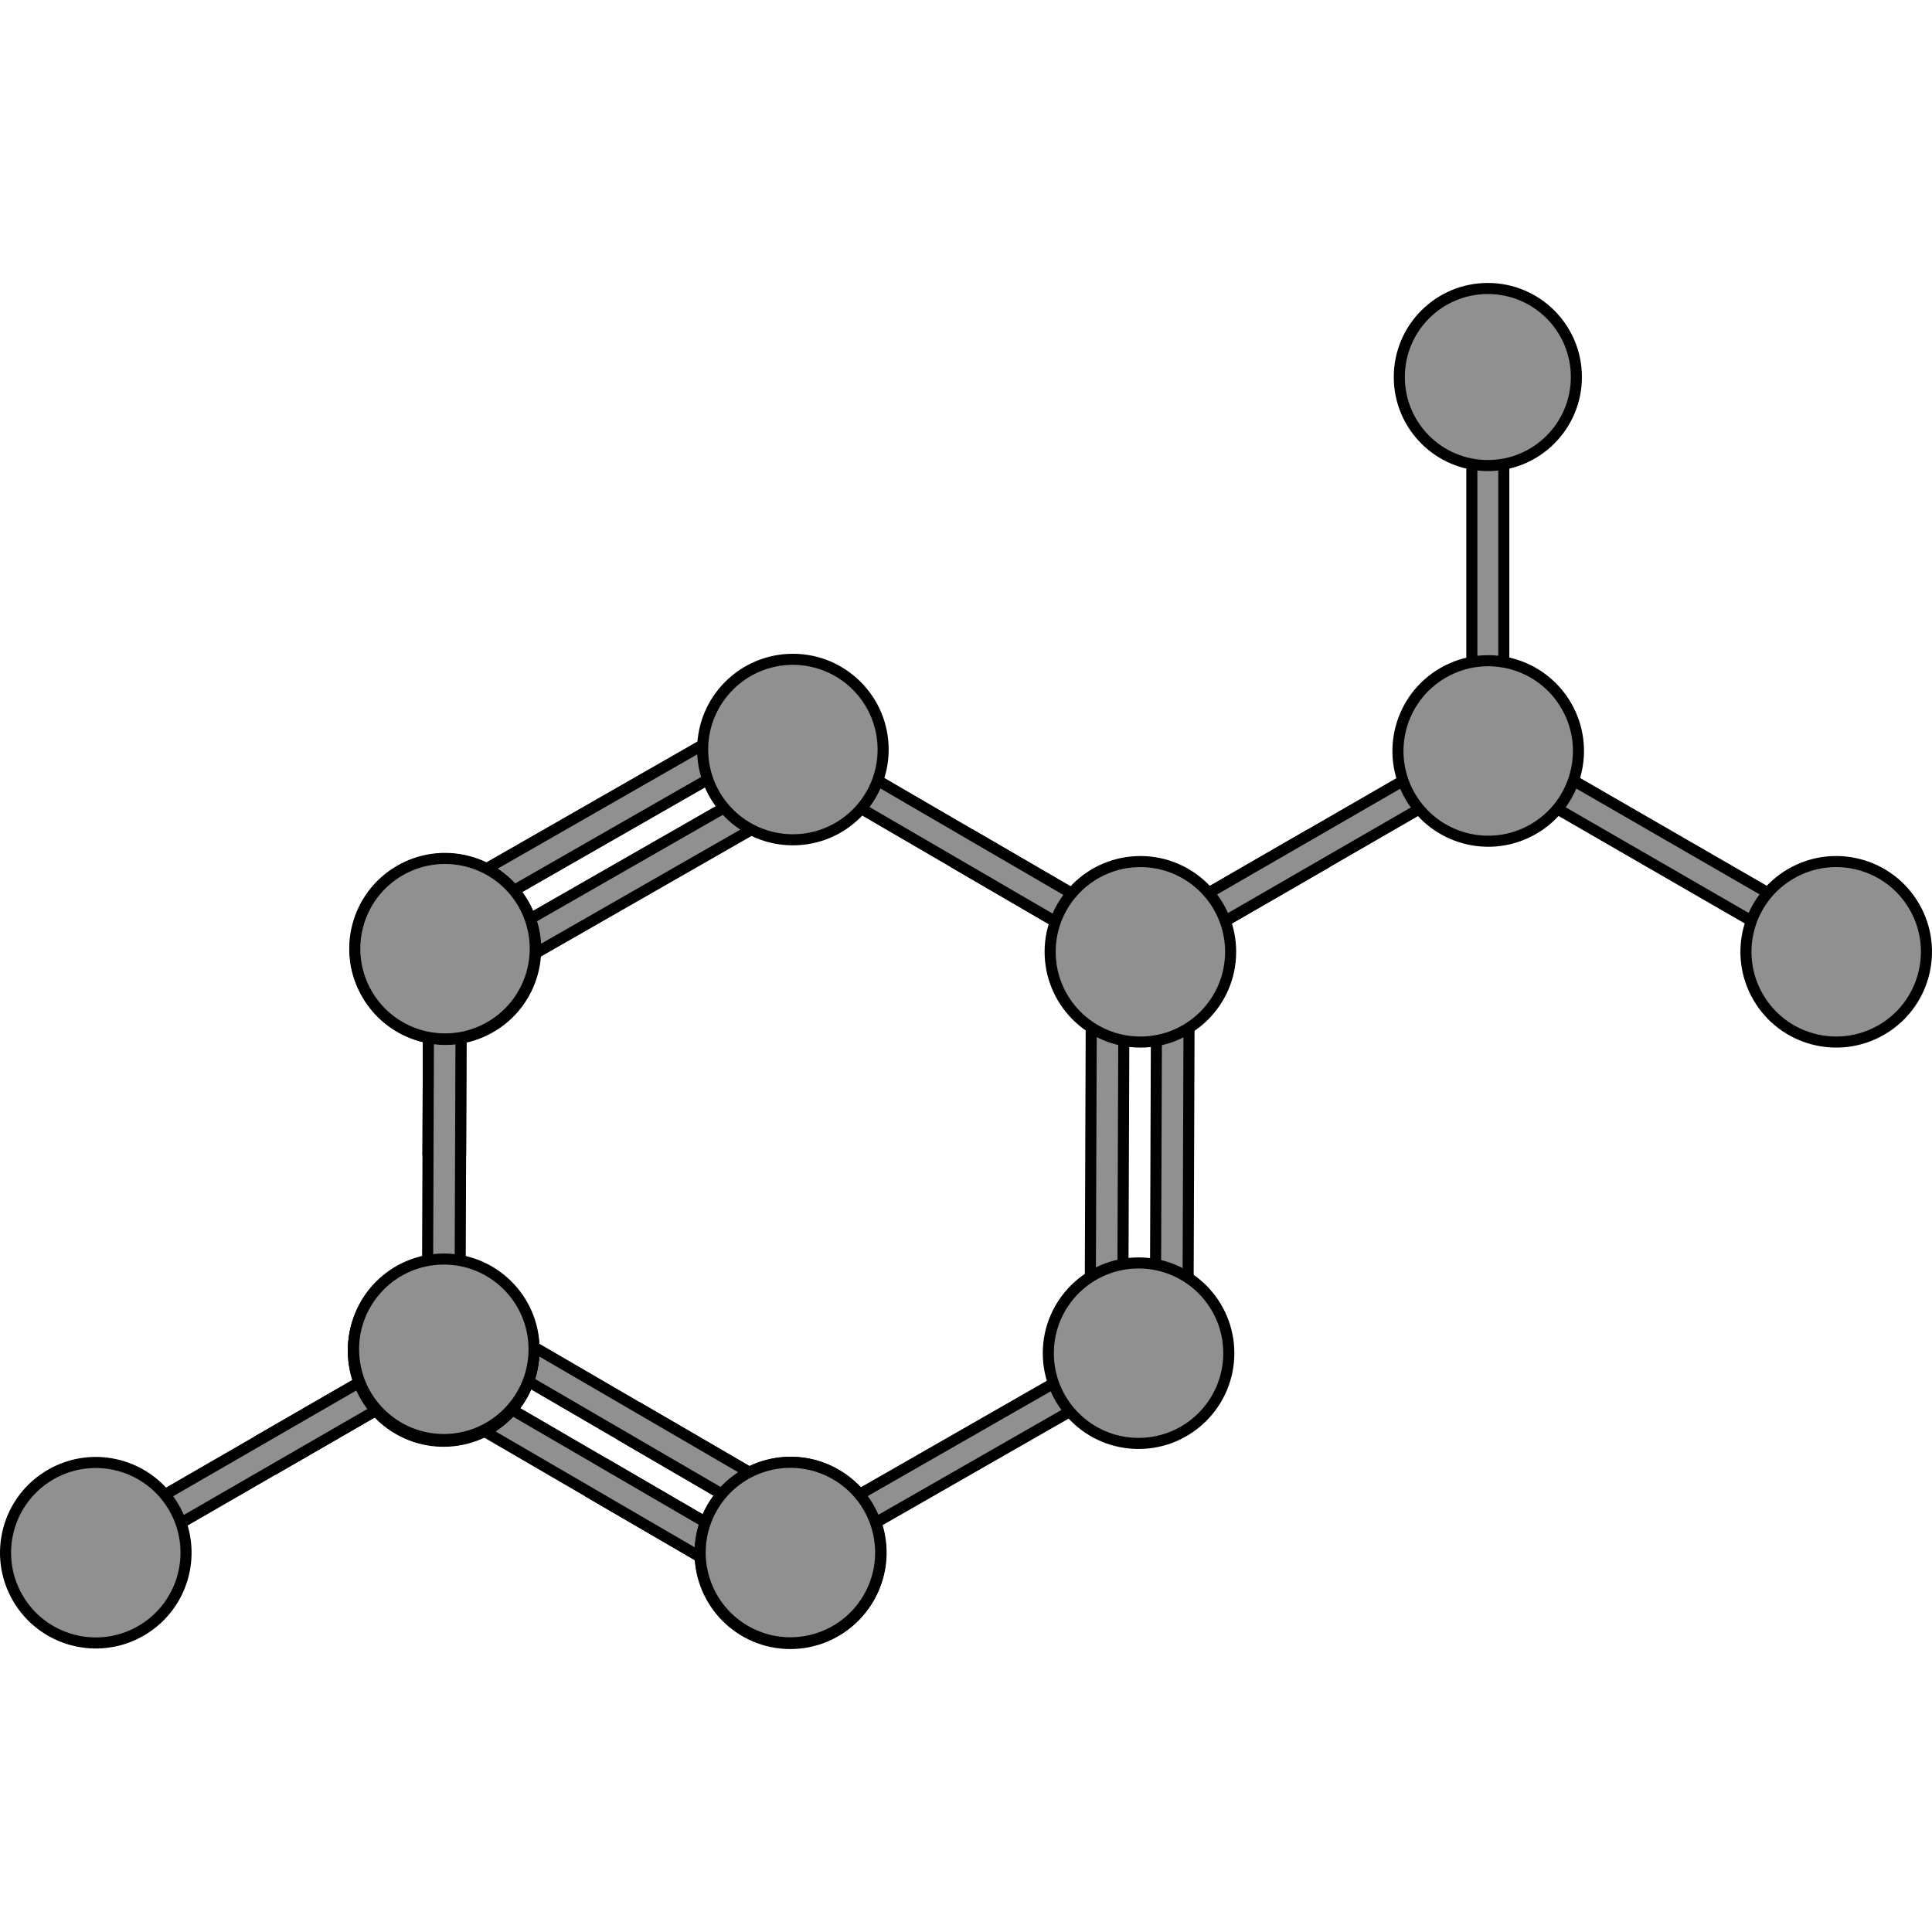 <?xml version="1.0" encoding="utf-8"?>
<!-- Created by: Science Figures, www.sciencefigures.org, Generator: Science Figures Editor -->
<svg version="1.1" id="Layer_1" xmlns="http://www.w3.org/2000/svg" xmlns:xlink="http://www.w3.org/1999/xlink" 
	 width="800px" height="800px" viewBox="0 0 349.129 246.864" enable-background="new 0 0 349.129 246.864"
	 xml:space="preserve">
<g>
	<g>
		<g>
			<polygon fill="#909090" stroke="#000000" stroke-width="2" stroke-miterlimit="10" points="50.24,213.956 47.296,208.855 
				76.138,192.204 80.161,193.283 79.083,197.305 			"/>
			<polygon fill="#909090" stroke="#000000" stroke-width="2" stroke-miterlimit="10" points="21.399,230.608 79.083,197.305 
				80.161,193.283 76.138,192.204 18.455,225.508 17.377,229.532 			"/>
		</g>
		<path fill="#909090" stroke="#000000" stroke-width="2" stroke-miterlimit="10" d="M3.188,237.611
			c4.504,7.8,14.477,10.472,22.279,5.968c7.797-4.502,10.471-14.477,5.967-22.275c-4.502-7.8-14.479-10.473-22.275-5.971
			C1.358,219.838-1.316,229.811,3.188,237.611z"/>
	</g>
	<g>
		<g>
			<g>
				
					<polygon fill="#909090" stroke="#000000" stroke-width="2" stroke-linecap="round" stroke-linejoin="round" stroke-miterlimit="10" points="
					271.751,19.887 271.751,85.234 268.863,88.127 265.974,85.234 265.974,19.887 268.863,16.998 				"/>
				
					<path fill="#909090" stroke="#000000" stroke-width="2" stroke-linecap="round" stroke-linejoin="round" stroke-miterlimit="10" d="
					M268.863,1c8.838,0,16.002,7.162,16.002,16.002c0,8.834-7.164,15.996-16.002,15.996c-8.836,0-15.998-7.162-15.998-15.996
					C252.865,8.162,260.027,1,268.863,1z"/>
			</g>
		</g>
		<g>
			<g>
				<polygon fill="#909090" stroke="#000000" stroke-width="2" stroke-miterlimit="10" points="236.002,100.077 238.945,105.177 
					210.103,121.829 206.08,120.75 207.158,116.728 				"/>
				<polygon fill="#909090" stroke="#000000" stroke-width="2" stroke-miterlimit="10" points="264.842,83.424 207.158,116.728 
					206.08,120.75 210.103,121.829 267.787,88.525 268.865,84.501 				"/>
			</g>
			<g>
				<polygon fill="#909090" stroke="#000000" stroke-width="2" stroke-miterlimit="10" points="330.774,116.727 273.091,83.424 
					269.067,84.501 270.146,88.524 327.829,121.829 331.853,120.749 				"/>
			</g>
			<path fill="#909090" stroke="#000000" stroke-width="2" stroke-miterlimit="10" d="M283.054,76.422
				c-4.504-7.8-14.477-10.472-22.279-5.968c-7.797,4.502-10.471,14.477-5.967,22.275c4.502,7.8,14.479,10.473,22.275,5.971
				C284.884,94.195,287.558,84.221,283.054,76.422z"/>
			<path fill="#909090" stroke="#000000" stroke-width="2" stroke-miterlimit="10" d="M317.695,129.021
				c-4.504-7.801-1.832-17.773,5.971-22.277c7.797-4.503,17.771-1.831,22.275,5.968c4.504,7.8,1.829,17.774-5.969,22.277
				C332.171,139.493,322.197,136.82,317.695,129.021z"/>
		</g>
	</g>
	<g>
		<g>
			<polygon fill="#909090" stroke="#000000" stroke-width="2" stroke-miterlimit="10" points="173.132,105.173 176.095,100.084 
				204.878,116.837 205.941,120.865 201.915,121.927 			"/>
			<polygon fill="#909090" stroke="#000000" stroke-width="2" stroke-miterlimit="10" points="144.349,88.42 201.915,121.927 
				205.941,120.865 204.878,116.837 147.312,83.331 143.284,84.395 			"/>
		</g>
		<polygon fill="#909090" stroke="#000000" stroke-width="2" stroke-miterlimit="10" points="112.974,208.691 115.937,203.601 
			144.722,220.354 145.786,224.381 141.757,225.445 		"/>
		<polygon fill="#909090" stroke="#000000" stroke-width="2" stroke-miterlimit="10" points="84.191,191.937 141.757,225.445 
			145.786,224.381 144.722,220.354 87.154,186.847 83.128,187.911 		"/>
		<polygon fill="#909090" stroke="#000000" stroke-width="2" stroke-miterlimit="10" points="107.045,218.872 110.008,213.783 
			138.792,230.535 139.857,234.563 135.828,235.626 		"/>
		<polygon fill="#909090" stroke="#000000" stroke-width="2" stroke-miterlimit="10" points="78.261,202.119 135.828,235.626 
			139.857,234.563 138.792,230.535 81.224,197.029 77.199,198.093 		"/>
		<g>
			<path fill="#909090" stroke="#000000" stroke-width="2" stroke-miterlimit="10" d="M142.878,213.247
				c-9.008-0.032-16.334,7.243-16.365,16.252c-0.033,9.004,7.242,16.332,16.248,16.365c9.006,0.031,16.333-7.246,16.366-16.25
				C159.159,220.605,151.883,213.278,142.878,213.247z"/>
		</g>
		<path fill="#909090" stroke="#000000" stroke-width="2" stroke-miterlimit="10" d="M66.068,184.799
			c-4.53,7.784-1.893,17.766,5.892,22.298c7.782,4.53,17.766,1.893,22.296-5.891c4.531-7.783,1.893-17.769-5.888-22.297
			C80.582,174.377,70.599,177.014,66.068,184.799z"/>
		<polygon fill="#909090" stroke="#000000" stroke-width="2" stroke-miterlimit="10" points="83.236,156.688 77.346,156.665 
			77.463,123.363 80.418,120.428 83.353,123.384 		"/>
		<path fill="#909090" stroke="#000000" stroke-width="2" stroke-miterlimit="10" d="M128.816,221.226
			c-4.531,7.782-1.894,17.765,5.891,22.297c7.782,4.53,17.766,1.893,22.296-5.891c4.531-7.783,1.894-17.767-5.888-22.297
			C143.328,210.803,133.345,213.44,128.816,221.226z"/>
		<polygon fill="#909090" stroke="#000000" stroke-width="2" stroke-miterlimit="10" points="142.226,88.317 84.424,121.418 
			83.33,125.438 87.349,126.53 145.151,93.428 146.243,89.411 		"/>
		<polygon fill="#909090" stroke="#000000" stroke-width="2" stroke-miterlimit="10" points="136.372,78.095 78.571,111.196 
			77.476,115.216 81.496,116.308 139.298,83.206 140.389,79.189 		"/>
		<polygon fill="#909090" stroke="#000000" stroke-width="2" stroke-miterlimit="10" points="201.781,192.314 143.98,225.415 
			142.885,229.435 146.905,230.527 204.707,197.426 205.798,193.408 		"/>
		<polygon fill="#909090" stroke="#000000" stroke-width="2" stroke-miterlimit="10" points="83.118,189.992 83.353,123.384 
			80.418,120.428 77.463,123.363 77.229,189.97 80.164,192.925 		"/>
		<path fill="#909090" stroke="#000000" stroke-width="2" stroke-miterlimit="10" d="M80.104,209.233
			c9.007,0.032,16.333-7.244,16.365-16.251c0.032-9.004-7.244-16.332-16.249-16.364c-9.005-0.032-16.335,7.245-16.366,16.249
			C63.822,201.875,71.098,209.203,80.104,209.233z"/>
		<g>
			<polygon fill="#909090" stroke="#000000" stroke-width="2" stroke-miterlimit="10" points="209.013,123.823 208.779,190.43 
				211.712,193.386 214.668,190.451 214.904,123.843 211.967,120.889 			"/>
			<polygon fill="#909090" stroke="#000000" stroke-width="2" stroke-miterlimit="10" points="197.233,123.783 196.998,190.39 
				199.931,193.347 202.887,190.412 203.123,123.803 200.187,120.849 			"/>
			<path fill="#909090" stroke="#000000" stroke-width="2" stroke-miterlimit="10" d="M206.136,104.561
				c-9.008-0.032-16.334,7.243-16.365,16.252c-0.033,9.004,7.242,16.332,16.248,16.365c9.007,0.032,16.333-7.246,16.366-16.25
				C222.416,111.918,215.141,104.592,206.136,104.561z"/>
		</g>
		<g>
			<path fill="#909090" stroke="#000000" stroke-width="2" stroke-miterlimit="10" d="M156.929,237.632
				c4.531-7.785,1.894-17.768-5.892-22.3c-7.782-4.53-17.766-1.894-22.296,5.893c-4.532,7.782-1.894,17.766,5.888,22.295
				C142.417,248.053,152.399,245.416,156.929,237.632z"/>
		</g>
		<path fill="#909090" stroke="#000000" stroke-width="2" stroke-miterlimit="10" d="M66.339,128.491
			c4.474,7.816,14.439,10.523,22.256,6.047c7.813-4.474,10.522-14.44,6.046-22.254c-4.475-7.817-14.442-10.523-22.254-6.049
			C64.569,110.712,61.862,120.675,66.339,128.491z"/>
		<path fill="#909090" stroke="#000000" stroke-width="2" stroke-miterlimit="10" d="M143.225,100.626
			c9.007,0.032,16.333-7.243,16.365-16.251c0.032-9.004-7.244-16.332-16.249-16.364s-16.335,7.245-16.366,16.249
			C126.943,93.268,134.219,100.595,143.225,100.626z"/>
		<g>
			<path fill="#909090" stroke="#000000" stroke-width="2" stroke-miterlimit="10" d="M205.691,209.707
				c9.007,0.032,16.333-7.244,16.365-16.251c0.032-9.004-7.244-16.332-16.249-16.364c-9.005-0.032-16.335,7.245-16.366,16.249
				C189.409,202.348,196.685,209.676,205.691,209.707z"/>
		</g>
		<g>
			<g>
				<path fill="#909090" stroke="#000000" stroke-width="2" stroke-miterlimit="10" d="M66.368,128.579
					c4.572,7.759,14.568,10.345,22.328,5.774c7.757-4.57,10.345-14.566,5.772-22.328c-4.57-7.758-14.57-10.343-22.327-5.775
					C64.382,110.822,61.794,120.821,66.368,128.579z"/>
			</g>
		</g>
		<g>
			<g>
				<path fill="#909090" stroke="#000000" stroke-width="2" stroke-miterlimit="10" d="M80.365,209.002
					c9.005-0.091,16.232-7.464,16.143-16.471c-0.091-9.003-7.463-16.233-16.471-16.142c-9.005,0.091-16.233,7.468-16.144,16.469
					C63.985,201.865,71.359,209.095,80.365,209.002z"/>
			</g>
		</g>
	</g>
</g>
</svg>